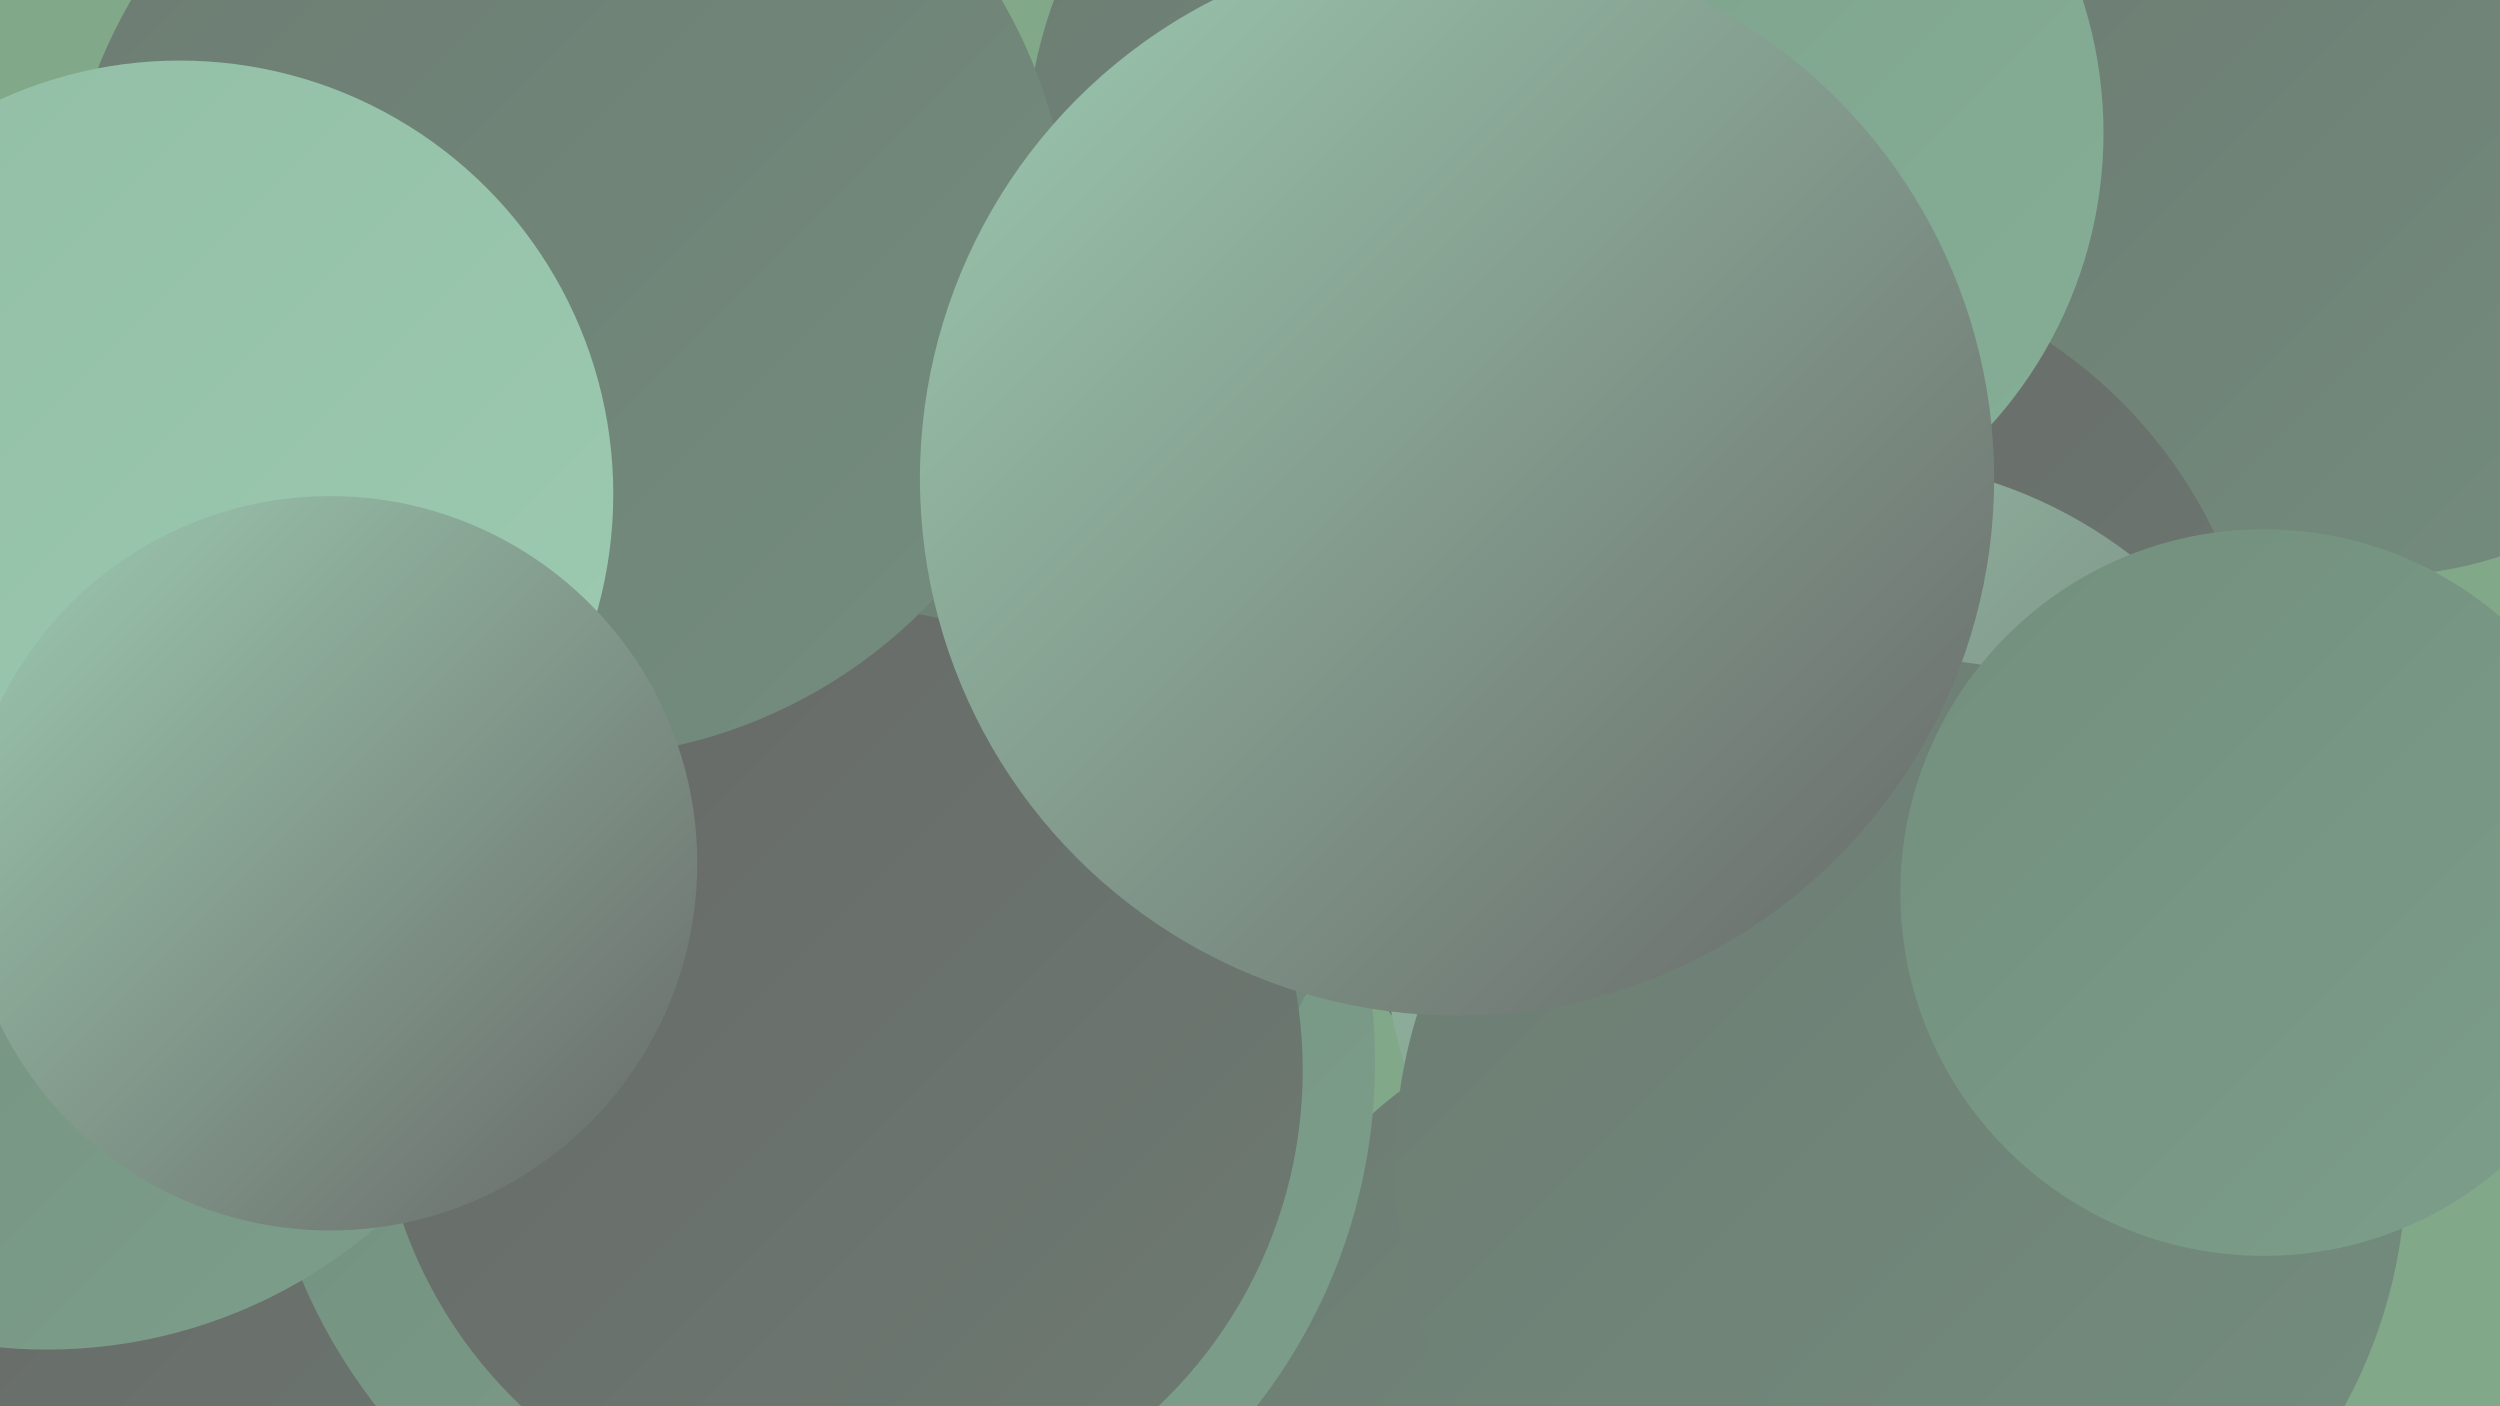 <?xml version="1.0" encoding="UTF-8"?><svg width="1280" height="720" xmlns="http://www.w3.org/2000/svg"><defs><linearGradient id="grad0" x1="0%" y1="0%" x2="100%" y2="100%"><stop offset="0%" style="stop-color:#676867;stop-opacity:1" /><stop offset="100%" style="stop-color:#6d7b72;stop-opacity:1" /></linearGradient><linearGradient id="grad1" x1="0%" y1="0%" x2="100%" y2="100%"><stop offset="0%" style="stop-color:#6d7b72;stop-opacity:1" /><stop offset="100%" style="stop-color:#738e7e;stop-opacity:1" /></linearGradient><linearGradient id="grad2" x1="0%" y1="0%" x2="100%" y2="100%"><stop offset="0%" style="stop-color:#738e7e;stop-opacity:1" /><stop offset="100%" style="stop-color:#7c9f8a;stop-opacity:1" /></linearGradient><linearGradient id="grad3" x1="0%" y1="0%" x2="100%" y2="100%"><stop offset="0%" style="stop-color:#7c9f8a;stop-opacity:1" /><stop offset="100%" style="stop-color:#86af97;stop-opacity:1" /></linearGradient><linearGradient id="grad4" x1="0%" y1="0%" x2="100%" y2="100%"><stop offset="0%" style="stop-color:#86af97;stop-opacity:1" /><stop offset="100%" style="stop-color:#91bea4;stop-opacity:1" /></linearGradient><linearGradient id="grad5" x1="0%" y1="0%" x2="100%" y2="100%"><stop offset="0%" style="stop-color:#91bea4;stop-opacity:1" /><stop offset="100%" style="stop-color:#9dcbb1;stop-opacity:1" /></linearGradient><linearGradient id="grad6" x1="0%" y1="0%" x2="100%" y2="100%"><stop offset="0%" style="stop-color:#9dcbb1;stop-opacity:1" /><stop offset="100%" style="stop-color:#676867;stop-opacity:1" /></linearGradient></defs><rect width="1280" height="720" fill="#81a888" /><circle cx="16" cy="714" r="241" fill="url(#grad6)" /><circle cx="1216" cy="88" r="207" fill="url(#grad1)" /><circle cx="833" cy="714" r="194" fill="url(#grad1)" /><circle cx="148" cy="609" r="223" fill="url(#grad2)" /><circle cx="171" cy="687" r="229" fill="url(#grad0)" /><circle cx="418" cy="544" r="286" fill="url(#grad2)" /><circle cx="768" cy="83" r="243" fill="url(#grad1)" /><circle cx="913" cy="379" r="245" fill="url(#grad0)" /><circle cx="946" cy="473" r="238" fill="url(#grad6)" /><circle cx="973" cy="596" r="259" fill="url(#grad1)" /><circle cx="388" cy="458" r="211" fill="url(#grad6)" /><circle cx="481" cy="417" r="209" fill="url(#grad1)" /><circle cx="854" cy="68" r="223" fill="url(#grad3)" /><circle cx="24" cy="433" r="258" fill="url(#grad2)" /><circle cx="430" cy="548" r="237" fill="url(#grad0)" /><circle cx="290" cy="130" r="258" fill="url(#grad1)" /><circle cx="92" cy="253" r="222" fill="url(#grad5)" /><circle cx="169" cy="442" r="188" fill="url(#grad6)" /><circle cx="1159" cy="457" r="186" fill="url(#grad2)" /><circle cx="746" cy="245" r="275" fill="url(#grad6)" /></svg>